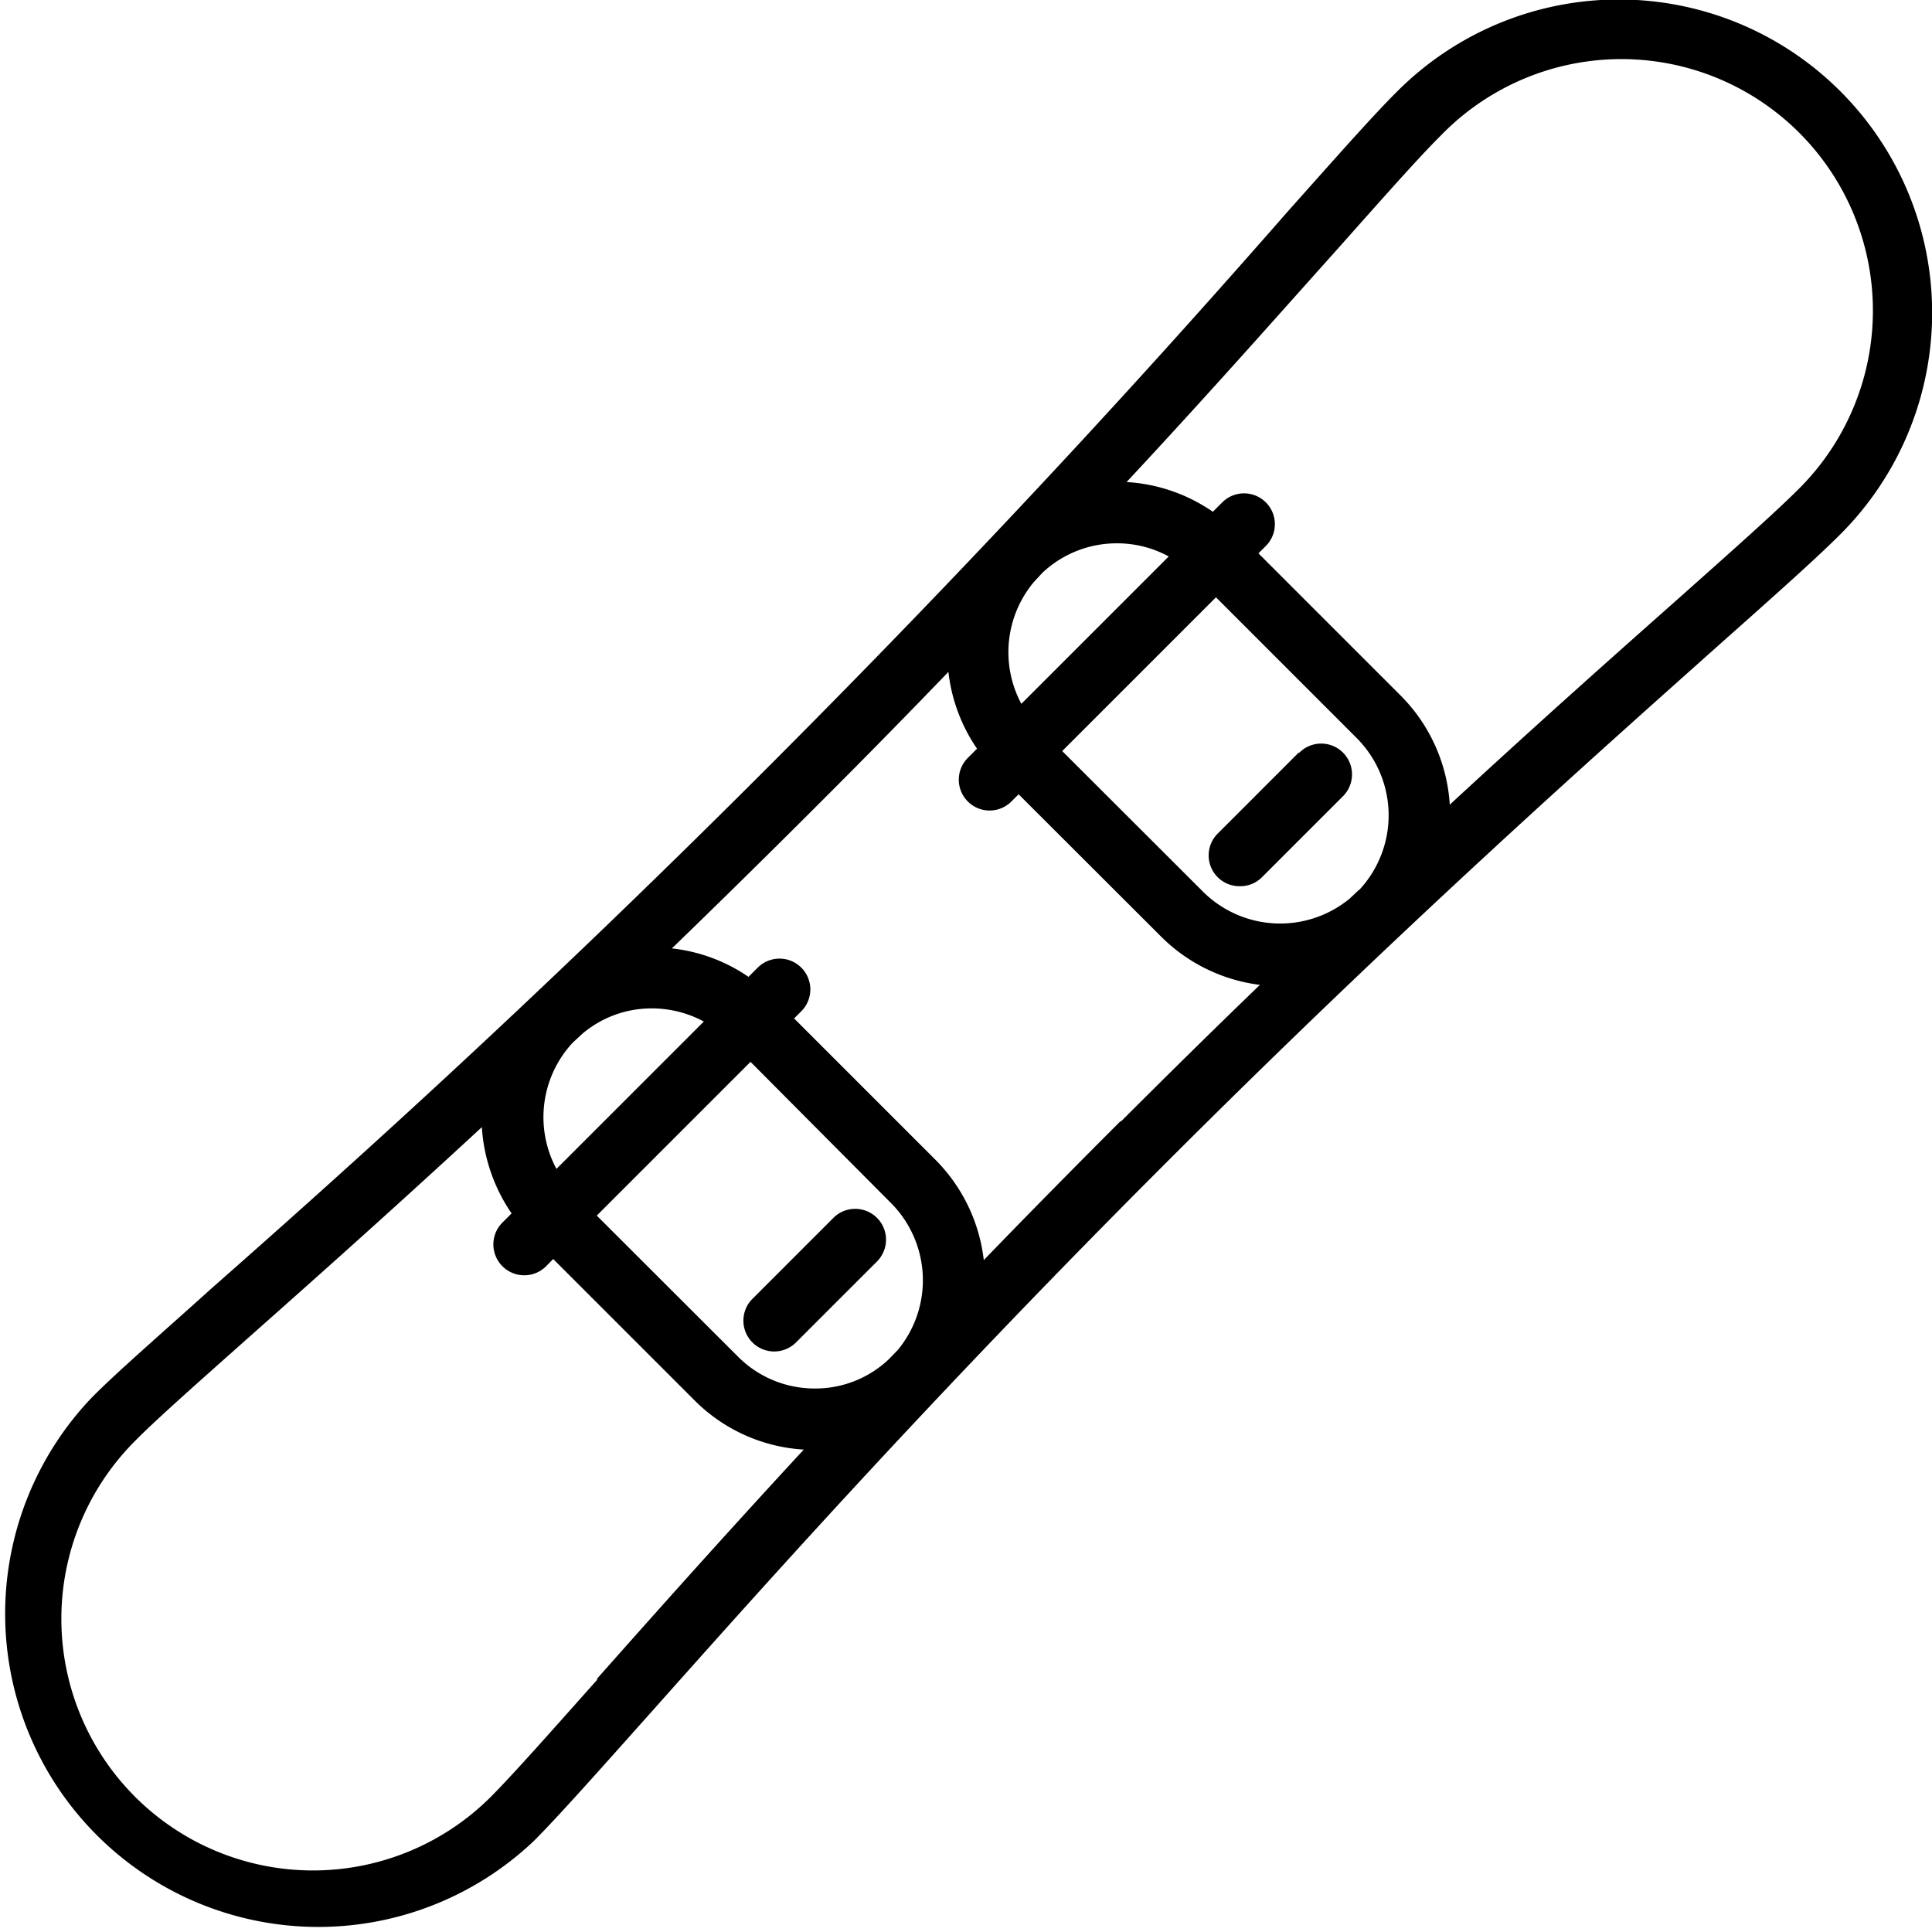 <svg xmlns="http://www.w3.org/2000/svg" viewBox="0 0 105.93 105.93"><title>Funpark</title><g id="Ebene_2" data-name="Ebene 2"><g id="Ebene_1-2" data-name="Ebene 1"><path d="M100.9,5A17.17,17.17,0,0,0,76.62,5c-1.33,1.32-3.28,3.53-6,6.58C65,18,55.49,28.67,42.08,42.09S18,65,11.6,70.64c-3,2.7-5.26,4.66-6.58,6A17.17,17.17,0,0,0,29.3,100.91c1.32-1.33,3.28-3.53,6-6.58C41,87.94,50.43,77.26,63.84,63.85S87.94,41,94.32,35.3c3.05-2.71,5.25-4.67,6.58-6A17.17,17.17,0,0,0,100.9,5ZM61.24,29.79a5.9,5.9,0,0,1,2.84.72L56,38.59a6,6,0,0,1,.67-6.66l.48-.52a5.94,5.94,0,0,1,4.08-1.62Zm13.27,19-.52.49a6,6,0,0,1-8-.36l-7.75-7.74,8.43-8.43,7.74,7.74a6,6,0,0,1,.12,8.3ZM35.74,55.29a6,6,0,0,1,2.85.72l-8.08,8.08a6,6,0,0,1,.89-6.92l.53-.49a5.86,5.86,0,0,1,3.81-1.39ZM49.24,74l-.49.51a5.85,5.85,0,0,1-4.07,1.62,5.92,5.92,0,0,1-4.21-1.74l-7.75-7.74,8.43-8.43L48.89,66a6,6,0,0,1,.35,8ZM32.76,92.08c-2.67,3-4.6,5.18-5.85,6.44A13.79,13.79,0,0,1,7.41,79c1.25-1.26,3.43-3.18,6.43-5.85,3.19-2.83,7.45-6.61,12.58-11.35a9.39,9.39,0,0,0,1.63,4.73l-.5.5a1.69,1.69,0,0,0,2.39,2.4l.39-.4,7.74,7.74a9.24,9.24,0,0,0,6,2.71c-4.75,5.14-8.52,9.39-11.35,12.58ZM61.45,61.46q-4,4-7.51,7.63a9.3,9.3,0,0,0-2.66-5.51l-7.74-7.74.4-.4a1.69,1.69,0,0,0-2.39-2.39l-.51.51A9.2,9.2,0,0,0,36.84,52q3.64-3.52,7.63-7.5T52,36.84a9.29,9.29,0,0,0,1.57,4.21l-.5.5a1.69,1.69,0,1,0,2.39,2.39l.39-.39,7.75,7.74A9.3,9.3,0,0,0,69.08,54q-3.64,3.51-7.63,7.5ZM98.51,26.92c-1.26,1.25-3.43,3.18-6.43,5.85-3.19,2.83-7.45,6.6-12.59,11.35a9.28,9.28,0,0,0-2.71-6L69,30.34l.4-.4a1.69,1.69,0,1,0-2.39-2.39l-.51.51a9.27,9.27,0,0,0-4.73-1.63C66.55,21.3,70.33,17,73.16,13.85c2.67-3,4.59-5.18,5.85-6.43a13.79,13.79,0,1,1,19.5,19.5Z"/><path d="M45.7,66.77l-4.44,4.44a1.69,1.69,0,1,0,2.39,2.39l4.44-4.44a1.69,1.69,0,0,0-2.39-2.39Z"/><path d="M71.2,41.27l-4.44,4.44A1.69,1.69,0,0,0,68,48.59a1.67,1.67,0,0,0,1.19-.49l4.44-4.44a1.69,1.69,0,1,0-2.39-2.39Z"/></g></g></svg>
